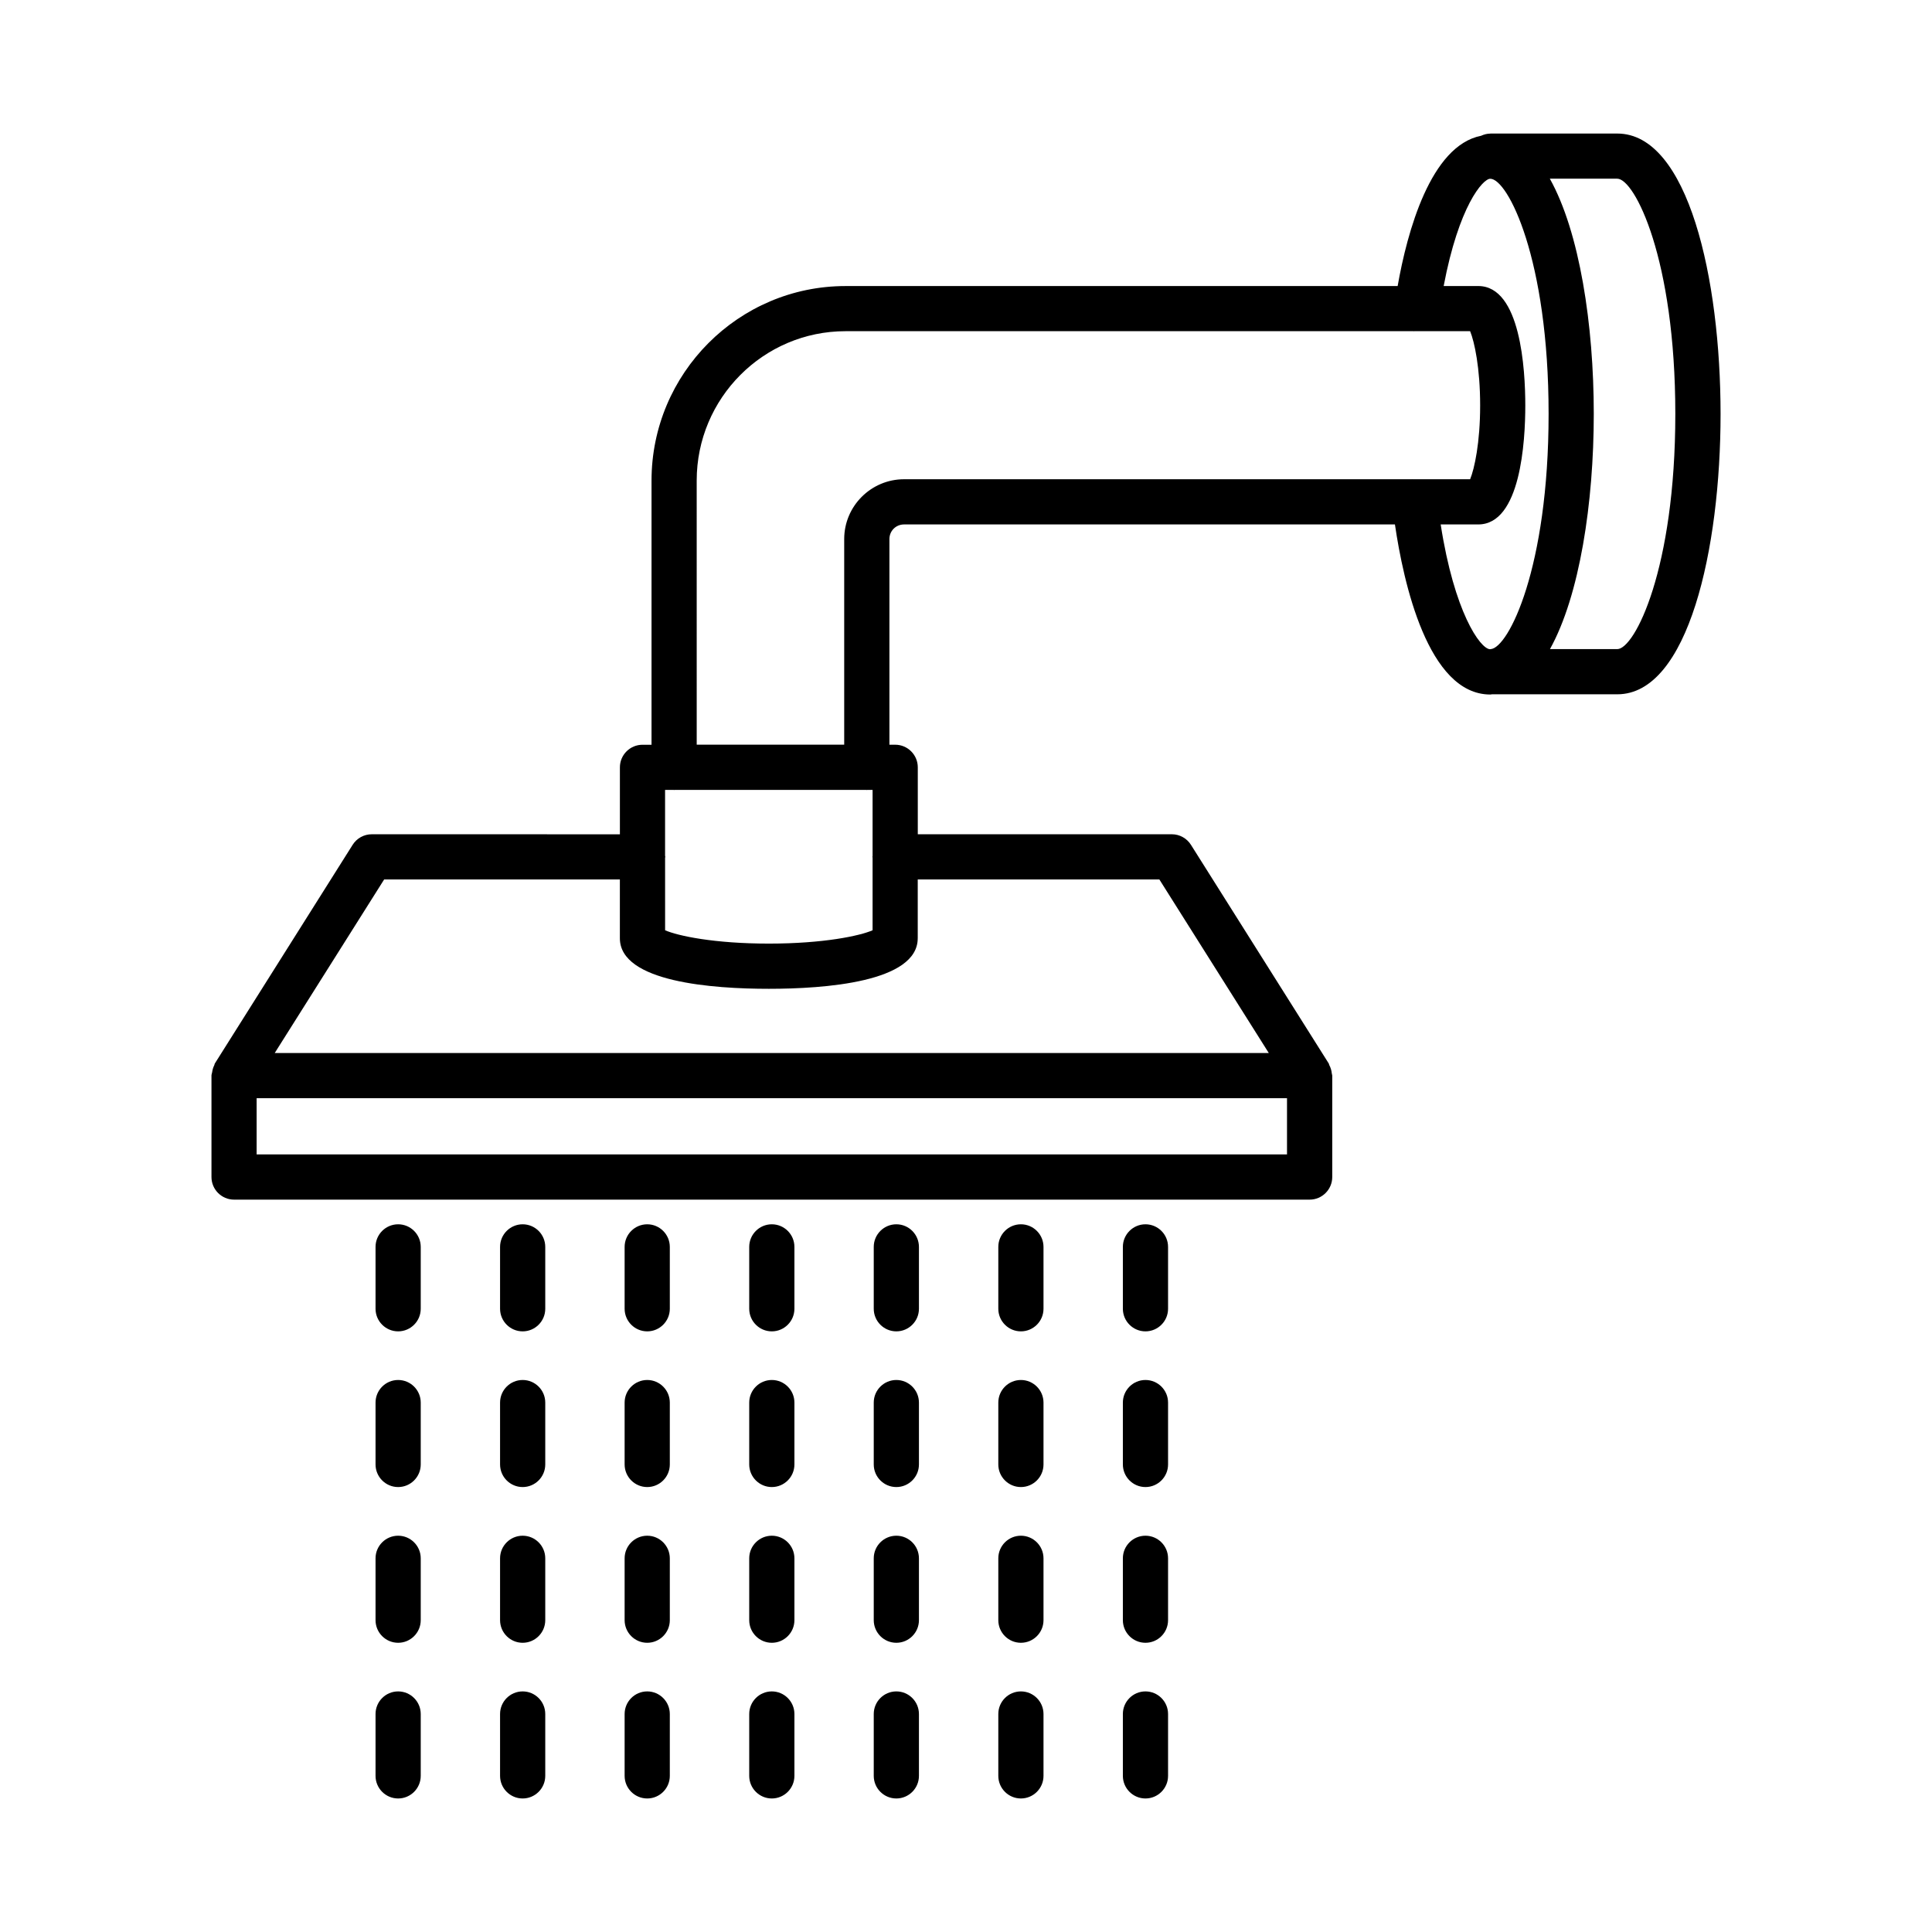 <?xml version="1.0" encoding="UTF-8"?>
<!-- Uploaded to: ICON Repo, www.svgrepo.com, Generator: ICON Repo Mixer Tools -->
<svg fill="#000000" width="800px" height="800px" version="1.1" viewBox="144 144 512 512" xmlns="http://www.w3.org/2000/svg">
 <g>
  <path d="m572.59 179.39h-33.582c-0.027 0-0.047 0.016-0.07 0.016h-0.004c-0.871 0.012-1.684 0.227-2.426 0.574-13.387 2.641-19.598 25.48-22.117 39.828h-146.32c-28.34 0-51.41 23.129-51.41 51.559v70h-2.394c-3.301 0-5.988 2.688-5.988 5.988v17.742l-65.766-0.008c-2.059 0-3.973 1.066-5.066 2.805l-36.531 57.969c-0.082 0.133-0.059 0.301-0.133 0.438-0.305 0.578-0.469 1.203-0.57 1.875-0.043 0.297-0.172 0.559-0.172 0.855v26.895c0 3.301 2.688 5.988 5.988 5.988h285.04c3.301 0 5.988-2.688 5.988-5.988v-26.895c0-0.023-0.016-0.043-0.016-0.066-0.004-0.172-0.082-0.324-0.102-0.5-0.082-0.812-0.309-1.559-0.684-2.246-0.062-0.113-0.039-0.25-0.109-0.359l-36.531-57.969c-1.094-1.738-3.008-2.805-5.066-2.805h-67.328v-17.742c0-3.301-2.688-5.988-5.988-5.988h-1.531v-54.492c0-2.176 1.707-3.883 3.898-3.883h130.07c2.234 15.258 8.723 45.074 25.277 45.074 0.156 0 0.297-0.055 0.453-0.059h33.203c18.793 0 27.363-38.52 27.363-74.309-0.004-35.777-8.574-74.297-27.367-74.297zm-252.34 191.97c0.008-0.102 0.059-0.188 0.059-0.289 0-0.102-0.055-0.188-0.059-0.289v-17.453h2.25c0.051 0 0.094 0.031 0.145 0.031 0.051 0 0.094-0.027 0.145-0.031h50.773c0.051 0 0.094 0.031 0.145 0.031 0.051 0 0.094-0.027 0.145-0.031h1.391v17.523c-0.004 0.074-0.043 0.141-0.043 0.215 0 0.078 0.043 0.141 0.043 0.215v19.246c-3.359 1.477-12.996 3.535-27.492 3.535-14.5 0-24.137-2.059-27.492-3.535l-0.004-19.168zm164.82 78.578h-273.06v-14.906h273.06zm-97.859-57.285v-15.594h64.027l29 45.996h-263.43l29-45.996h62.465v15.594c0 11.652 24.734 13.391 39.469 13.391 14.73 0 39.465-1.738 39.465-13.391zm131.02-121.66c-0.016 0.004-0.031 0.012-0.047 0.016l-134.59-0.004c-8.746 0-15.871 7.109-15.871 15.855v54.492h-39.086l-0.004-69.996c0-21.828 17.684-39.586 39.438-39.586h150.52c0.016 0.004 0.027 0.012 0.043 0.016 0.055 0.004 0.102-0.02 0.156-0.016h14.809c1.137 2.762 2.656 9.711 2.656 19.684 0 9.887-1.52 16.805-2.656 19.551h-15.188c-0.059 0.008-0.113-0.02-0.172-0.012zm20.82 45.031h-0.043c-0.051 0-0.094 0.027-0.145 0.031-2.637-0.141-9.484-9.891-13.066-33.074h9.953c11.242 0 12.469-22.047 12.469-31.523 0-9.52-1.227-31.656-12.469-31.656h-9.164c3.996-21.148 10.363-28.43 12.348-28.43 4.629 0 15.461 21.188 15.461 62.289 0.004 40.887-10.66 62.051-15.344 62.363zm33.539 0h-17.836c7.883-14.191 11.613-38.828 11.613-62.363 0-23.516-3.742-48.145-11.645-62.305h17.863c4.598 0 15.391 21.203 15.391 62.332 0.004 41.133-10.785 62.336-15.387 62.336z"/>
  <path d="m249.51 468.45c-3.301 0-5.988 2.688-5.988 5.988v16.398c0 3.301 2.688 5.988 5.988 5.988 3.301 0 5.988-2.688 5.988-5.988v-16.398c0-3.301-2.688-5.988-5.988-5.988z"/>
  <path d="m249.51 509.71c-3.301 0-5.988 2.688-5.988 5.988v16.398c0 3.301 2.688 5.988 5.988 5.988 3.301 0 5.988-2.688 5.988-5.988v-16.398c0-3.305-2.688-5.988-5.988-5.988z"/>
  <path d="m249.51 550.98c-3.301 0-5.988 2.688-5.988 5.988v16.398c0 3.301 2.688 5.988 5.988 5.988 3.301 0 5.988-2.688 5.988-5.988v-16.398c0-3.301-2.688-5.988-5.988-5.988z"/>
  <path d="m249.51 592.24c-3.301 0-5.988 2.688-5.988 5.988v16.398c0 3.301 2.688 5.988 5.988 5.988 3.301 0 5.988-2.688 5.988-5.988v-16.398c0-3.301-2.688-5.988-5.988-5.988z"/>
  <path d="m282.51 468.45c-3.301 0-5.988 2.688-5.988 5.988v16.398c0 3.301 2.688 5.988 5.988 5.988 3.301 0 5.988-2.688 5.988-5.988v-16.398c0-3.301-2.688-5.988-5.988-5.988z"/>
  <path d="m282.51 509.71c-3.301 0-5.988 2.688-5.988 5.988v16.398c0 3.301 2.688 5.988 5.988 5.988 3.301 0 5.988-2.688 5.988-5.988v-16.398c0-3.305-2.688-5.988-5.988-5.988z"/>
  <path d="m282.51 550.98c-3.301 0-5.988 2.688-5.988 5.988v16.398c0 3.301 2.688 5.988 5.988 5.988 3.301 0 5.988-2.688 5.988-5.988v-16.398c0-3.301-2.688-5.988-5.988-5.988z"/>
  <path d="m282.51 592.24c-3.301 0-5.988 2.688-5.988 5.988v16.398c0 3.301 2.688 5.988 5.988 5.988 3.301 0 5.988-2.688 5.988-5.988v-16.398c0-3.301-2.688-5.988-5.988-5.988z"/>
  <path d="m315.52 468.45c-3.301 0-5.988 2.688-5.988 5.988v16.398c0 3.301 2.688 5.988 5.988 5.988 3.301 0 5.988-2.688 5.988-5.988v-16.398c-0.004-3.301-2.691-5.988-5.988-5.988z"/>
  <path d="m315.52 509.71c-3.301 0-5.988 2.688-5.988 5.988v16.398c0 3.301 2.688 5.988 5.988 5.988 3.301 0 5.988-2.688 5.988-5.988v-16.398c-0.004-3.305-2.691-5.988-5.988-5.988z"/>
  <path d="m315.52 550.98c-3.301 0-5.988 2.688-5.988 5.988v16.398c0 3.301 2.688 5.988 5.988 5.988 3.301 0 5.988-2.688 5.988-5.988v-16.398c-0.004-3.301-2.691-5.988-5.988-5.988z"/>
  <path d="m315.52 592.24c-3.301 0-5.988 2.688-5.988 5.988v16.398c0 3.301 2.688 5.988 5.988 5.988 3.301 0 5.988-2.688 5.988-5.988v-16.398c-0.004-3.301-2.691-5.988-5.988-5.988z"/>
  <path d="m348.54 468.45c-3.301 0-5.988 2.688-5.988 5.988v16.398c0 3.301 2.688 5.988 5.988 5.988 3.301 0 5.988-2.688 5.988-5.988v-16.398c0-3.301-2.688-5.988-5.988-5.988z"/>
  <path d="m348.54 509.71c-3.301 0-5.988 2.688-5.988 5.988v16.398c0 3.301 2.688 5.988 5.988 5.988 3.301 0 5.988-2.688 5.988-5.988v-16.398c0-3.305-2.688-5.988-5.988-5.988z"/>
  <path d="m348.54 550.98c-3.301 0-5.988 2.688-5.988 5.988v16.398c0 3.301 2.688 5.988 5.988 5.988 3.301 0 5.988-2.688 5.988-5.988v-16.398c0-3.301-2.688-5.988-5.988-5.988z"/>
  <path d="m348.54 592.24c-3.301 0-5.988 2.688-5.988 5.988v16.398c0 3.301 2.688 5.988 5.988 5.988 3.301 0 5.988-2.688 5.988-5.988v-16.398c0-3.301-2.688-5.988-5.988-5.988z"/>
  <path d="m381.54 468.45c-3.301 0-5.988 2.688-5.988 5.988v16.398c0 3.301 2.688 5.988 5.988 5.988 3.301 0 5.988-2.688 5.988-5.988v-16.398c-0.004-3.301-2.688-5.988-5.988-5.988z"/>
  <path d="m381.54 509.71c-3.301 0-5.988 2.688-5.988 5.988v16.398c0 3.301 2.688 5.988 5.988 5.988 3.301 0 5.988-2.688 5.988-5.988v-16.398c-0.004-3.305-2.688-5.988-5.988-5.988z"/>
  <path d="m381.54 550.98c-3.301 0-5.988 2.688-5.988 5.988v16.398c0 3.301 2.688 5.988 5.988 5.988 3.301 0 5.988-2.688 5.988-5.988v-16.398c-0.004-3.301-2.688-5.988-5.988-5.988z"/>
  <path d="m381.54 592.24c-3.301 0-5.988 2.688-5.988 5.988v16.398c0 3.301 2.688 5.988 5.988 5.988 3.301 0 5.988-2.688 5.988-5.988v-16.398c-0.004-3.301-2.688-5.988-5.988-5.988z"/>
  <path d="m414.55 468.45c-3.301 0-5.988 2.688-5.988 5.988v16.398c0 3.301 2.688 5.988 5.988 5.988s5.988-2.688 5.988-5.988v-16.398c-0.004-3.301-2.691-5.988-5.988-5.988z"/>
  <path d="m414.55 509.71c-3.301 0-5.988 2.688-5.988 5.988v16.398c0 3.301 2.688 5.988 5.988 5.988s5.988-2.688 5.988-5.988v-16.398c-0.004-3.305-2.691-5.988-5.988-5.988z"/>
  <path d="m414.55 550.98c-3.301 0-5.988 2.688-5.988 5.988v16.398c0 3.301 2.688 5.988 5.988 5.988s5.988-2.688 5.988-5.988v-16.398c-0.004-3.301-2.691-5.988-5.988-5.988z"/>
  <path d="m414.55 592.24c-3.301 0-5.988 2.688-5.988 5.988v16.398c0 3.301 2.688 5.988 5.988 5.988s5.988-2.688 5.988-5.988v-16.398c-0.004-3.301-2.691-5.988-5.988-5.988z"/>
  <path d="m447.56 468.45c-3.301 0-5.988 2.688-5.988 5.988v16.398c0 3.301 2.688 5.988 5.988 5.988s5.988-2.688 5.988-5.988v-16.398c0-3.301-2.688-5.988-5.988-5.988z"/>
  <path d="m447.56 509.71c-3.301 0-5.988 2.688-5.988 5.988v16.398c0 3.301 2.688 5.988 5.988 5.988s5.988-2.688 5.988-5.988v-16.398c0-3.305-2.688-5.988-5.988-5.988z"/>
  <path d="m447.56 550.98c-3.301 0-5.988 2.688-5.988 5.988v16.398c0 3.301 2.688 5.988 5.988 5.988s5.988-2.688 5.988-5.988v-16.398c0-3.301-2.688-5.988-5.988-5.988z"/>
  <path d="m447.56 592.24c-3.301 0-5.988 2.688-5.988 5.988v16.398c0 3.301 2.688 5.988 5.988 5.988s5.988-2.688 5.988-5.988v-16.398c0-3.301-2.688-5.988-5.988-5.988z"/>
 </g>
</svg>